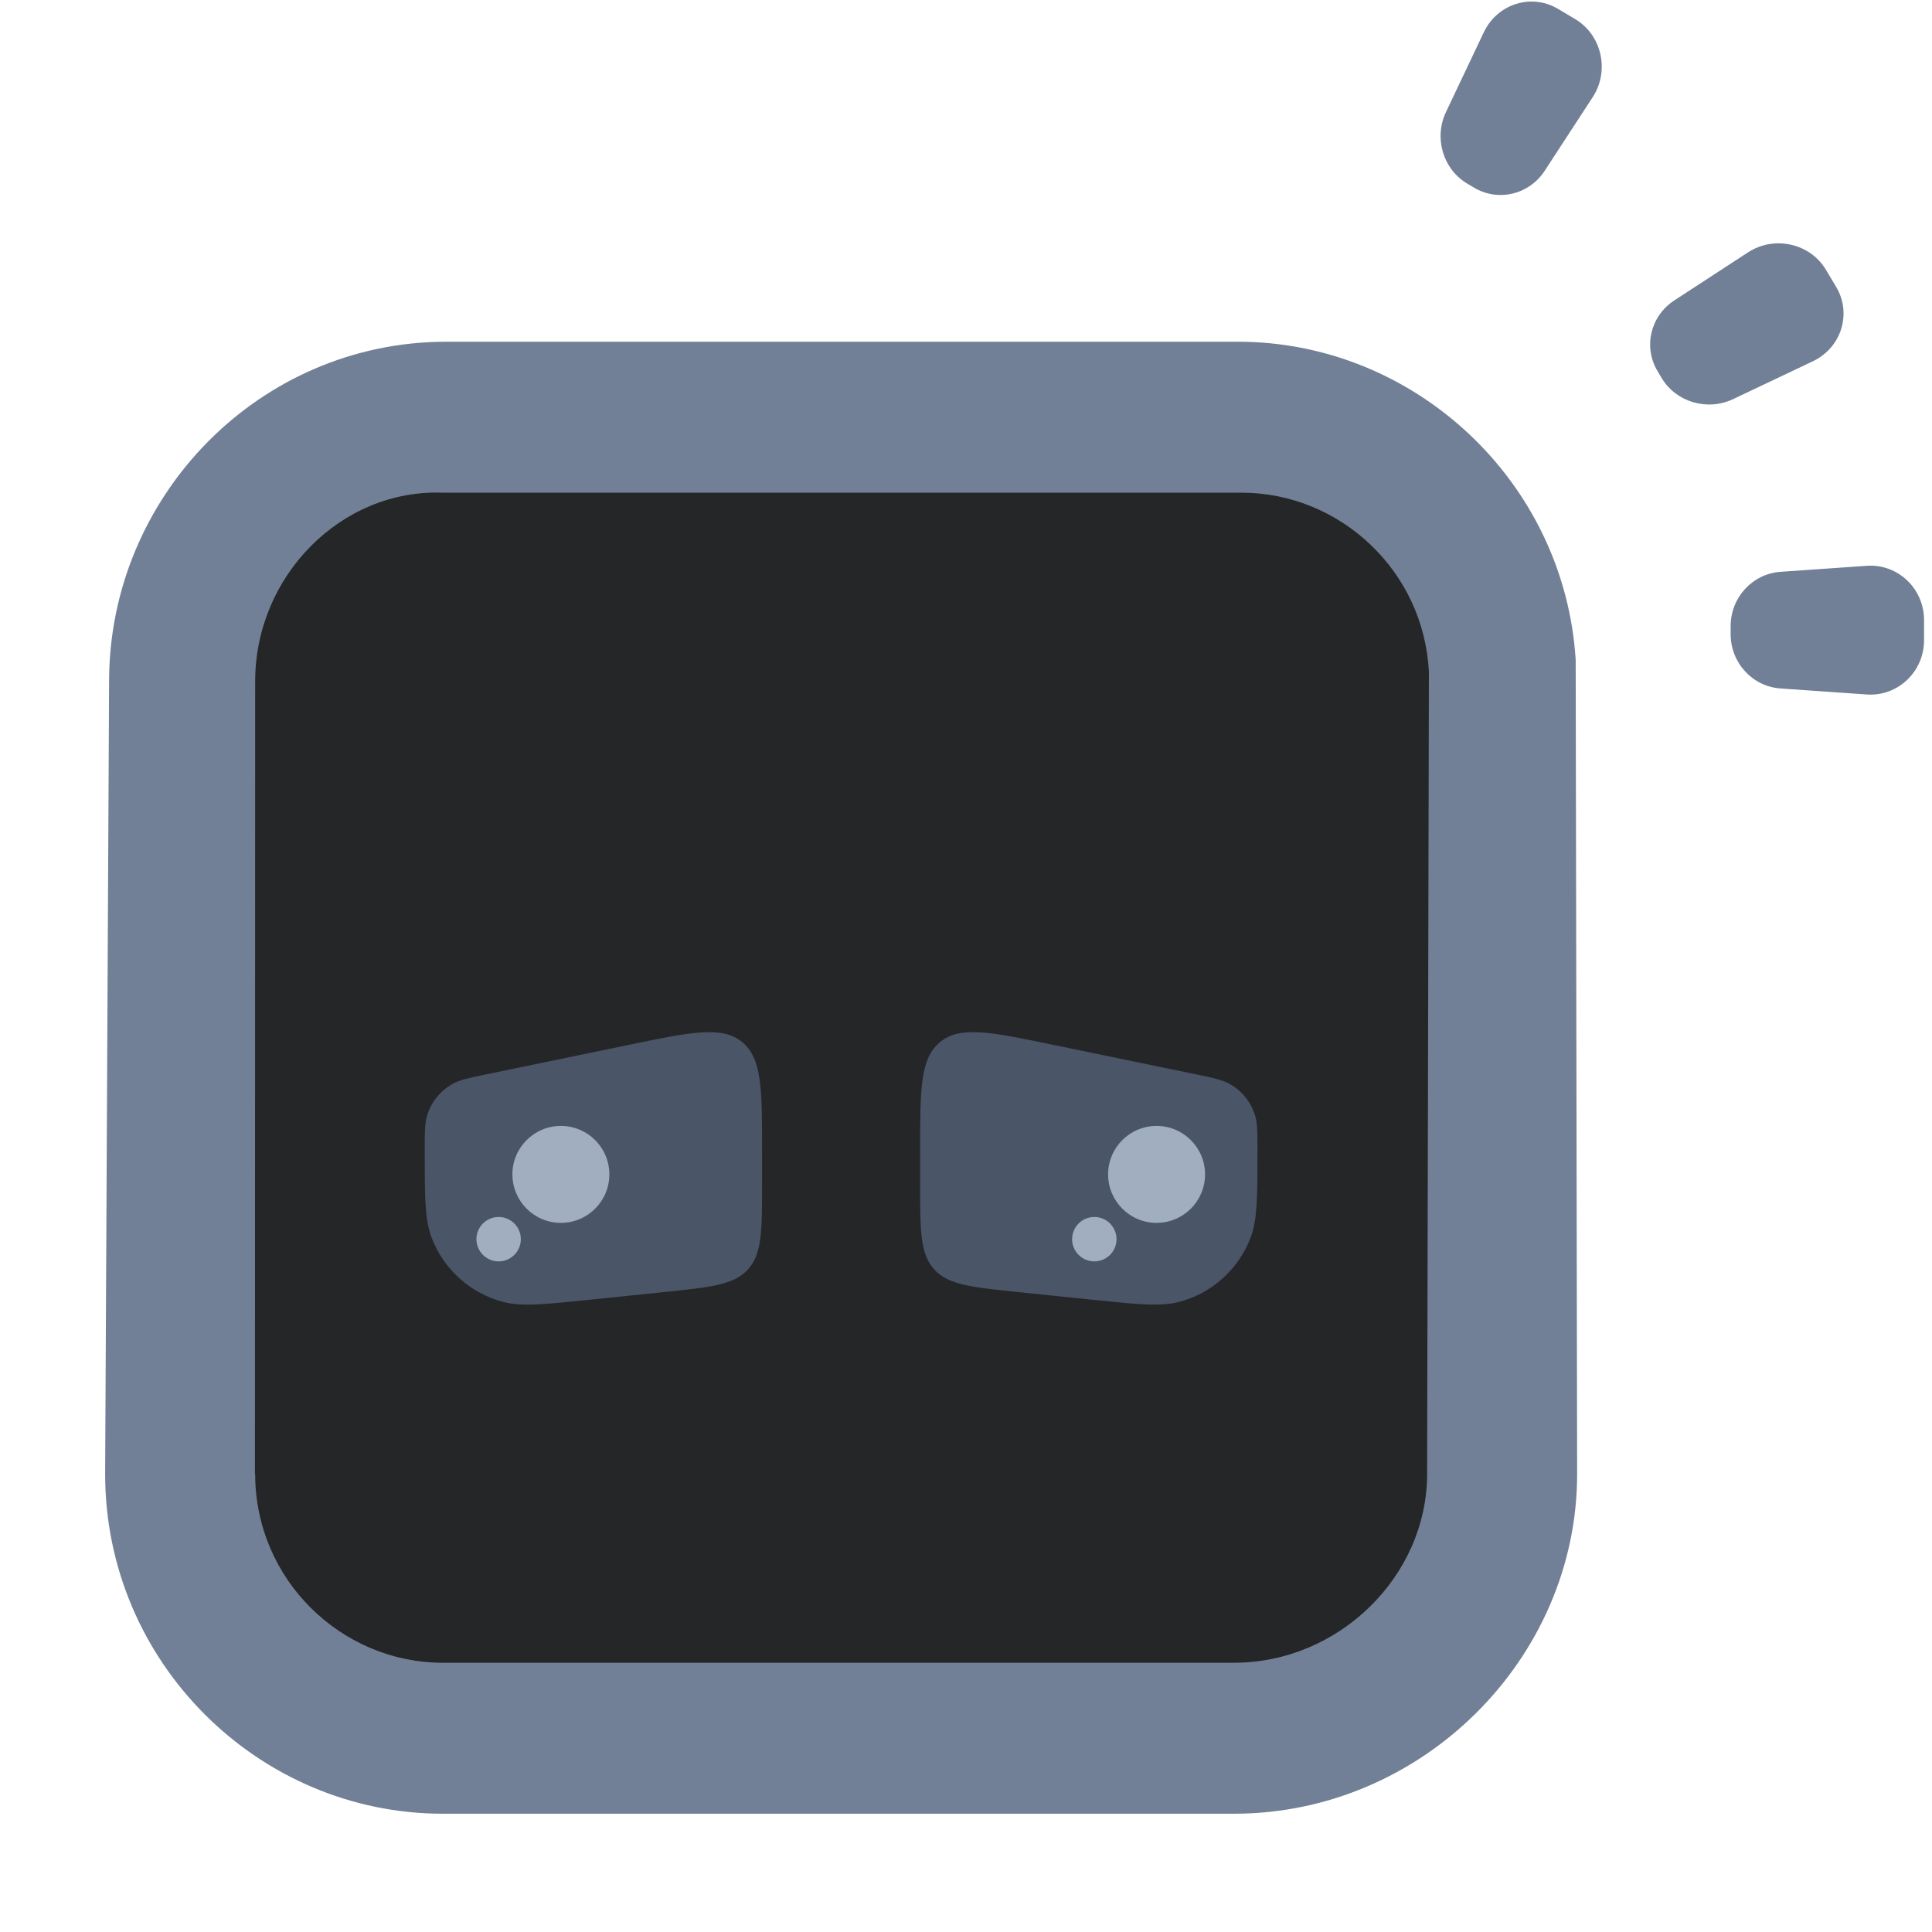 <svg width="147" height="147" viewBox="0 0 147 147" fill="none" xmlns="http://www.w3.org/2000/svg">
<path d="M12.301 54.307C12.301 41.052 23.046 30.307 36.301 30.307H91.687C104.942 30.307 115.687 41.052 115.687 54.307V109.693C115.687 122.948 104.942 133.693 91.687 133.693H36.301C23.046 133.693 12.301 122.948 12.301 109.693V54.307Z" fill="#252628"></path>
<path fill-rule="evenodd" clip-rule="evenodd" d="M33.969 26C19.7 26 8.3 37.774 8.3 51.846L8 112.154C8 126.513 19.7 138 33.684 138H93.897C108.166 138 120 126.226 120 112.154L119.889 50.206C119.038 36.622 107.629 26 94.183 26H33.969ZM108.721 51.163C108.362 43.45 101.954 37.487 94.468 37.487H33.684C25.979 37.2 19.415 43.805 19.415 51.846L19.398 112.154H19.415C19.415 120.195 25.979 126.513 33.684 126.513H93.897C101.888 126.513 108.585 119.908 108.585 112.154L108.721 51.163Z" fill="#718096"></path>
<path d="M95.677 87.528C95.677 86.159 95.677 85.475 95.501 84.891C95.186 83.843 94.469 82.963 93.507 82.442C92.971 82.152 92.3 82.013 90.96 81.736L79.968 79.464C75.363 78.513 73.06 78.037 71.534 79.28C70.008 80.523 70.008 82.874 70.008 87.577V90.068C70.008 93.62 70.008 95.396 71.074 96.578C72.14 97.76 73.907 97.942 77.44 98.308L83.079 98.89C86.556 99.25 88.295 99.429 89.695 99.064C92.215 98.407 94.257 96.565 95.169 94.127C95.677 92.771 95.677 91.023 95.677 87.528Z" fill="#4A5568"></path>
<path fill-rule="evenodd" clip-rule="evenodd" d="M88 93.044C90.037 93.044 91.689 91.393 91.689 89.356C91.689 87.319 90.037 85.668 88 85.668C85.963 85.668 84.312 87.319 84.312 89.356C84.312 91.393 85.963 93.044 88 93.044ZM83.264 95.975C84.197 95.975 84.953 95.219 84.953 94.286C84.953 93.353 84.197 92.596 83.264 92.596C82.331 92.596 81.574 93.353 81.574 94.286C81.574 95.219 82.331 95.975 83.264 95.975Z" fill="#A0AEC0"></path>
<path d="M32.316 87.528C32.316 86.159 32.316 85.475 32.492 84.891C32.808 83.843 33.524 82.963 34.486 82.442C35.023 82.152 35.693 82.013 37.033 81.736L48.025 79.464C52.63 78.513 54.933 78.037 56.459 79.28C57.985 80.523 57.985 82.874 57.985 87.577V90.068C57.985 93.62 57.985 95.396 56.919 96.578C55.853 97.76 54.086 97.942 50.553 98.308L44.914 98.89C41.437 99.25 39.699 99.429 38.298 99.064C35.778 98.407 33.736 96.565 32.824 94.127C32.316 92.771 32.316 91.023 32.316 87.528Z" fill="#4A5568"></path>
<path fill-rule="evenodd" clip-rule="evenodd" d="M42.676 93.044C44.713 93.044 46.364 91.393 46.364 89.356C46.364 87.319 44.713 85.668 42.676 85.668C40.639 85.668 38.987 87.319 38.987 89.356C38.987 91.393 40.639 93.044 42.676 93.044ZM37.94 95.975C38.873 95.975 39.629 95.219 39.629 94.286C39.629 93.353 38.873 92.596 37.94 92.596C37.006 92.596 36.25 93.353 36.25 94.286C36.25 95.219 37.006 95.975 37.94 95.975Z" fill="#A0AEC0"></path>
<path d="M131.68 48.254V47.637C131.68 45.462 133.337 43.657 135.474 43.508L142.044 43.05C144.398 42.886 146.395 44.782 146.395 47.179V48.712C146.395 51.109 144.397 53.005 142.044 52.841L135.474 52.383C133.338 52.234 131.68 50.43 131.68 48.254Z" fill="#718096"></path>
<path d="M126.425 28.755L126.114 28.233C125.017 26.391 125.579 24.041 127.399 22.854L132.997 19.204C135.002 17.896 137.729 18.509 138.938 20.538L139.71 21.835C140.919 23.864 140.102 26.46 137.931 27.49L131.872 30.365C129.902 31.3 127.522 30.596 126.425 28.755Z" fill="#718096"></path>
<path d="M112.154 14.276L111.632 13.966C109.791 12.869 109.087 10.489 110.022 8.519L112.897 2.459C113.926 0.289 116.523 -0.528 118.552 0.68L119.849 1.453C121.878 2.661 122.491 5.389 121.183 7.394L117.533 12.992C116.346 14.812 113.996 15.373 112.154 14.276Z" fill="#718096"></path>
</svg>